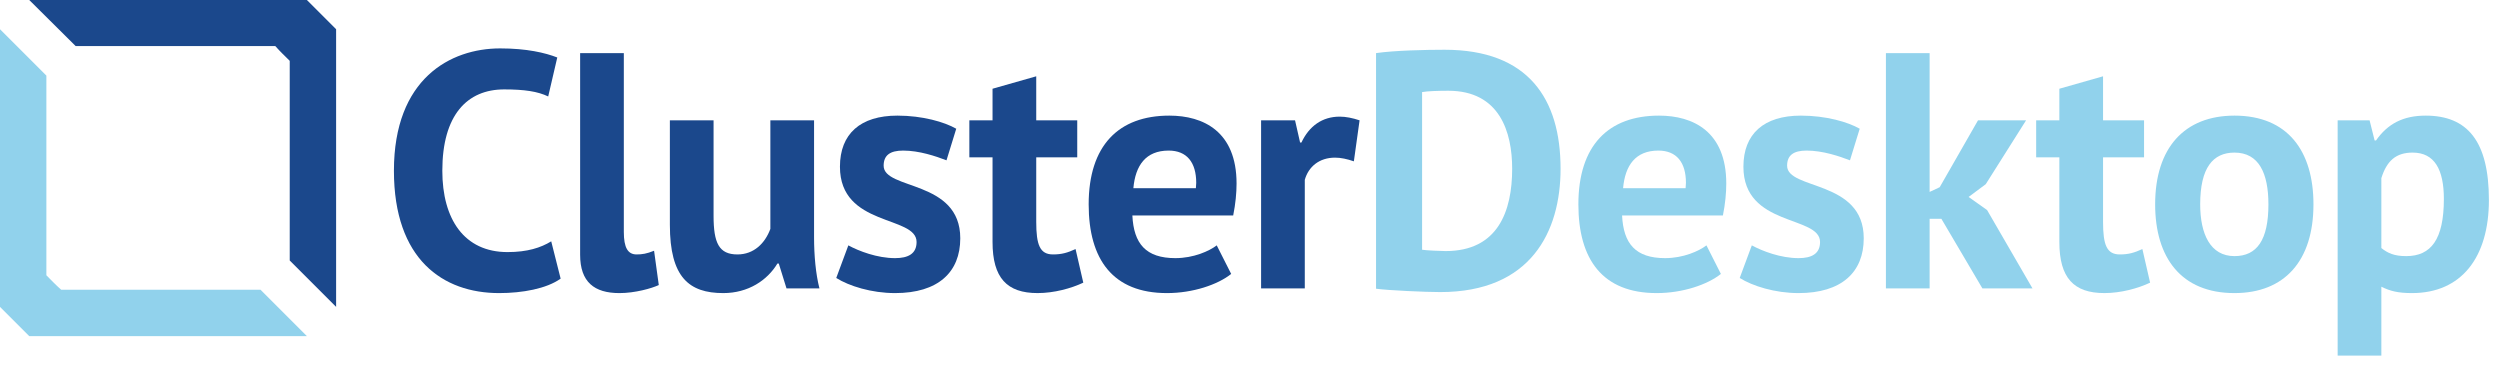 <?xml version="1.0" encoding="utf-8"?>
<!-- Generator: Adobe Illustrator 28.1.0, SVG Export Plug-In . SVG Version: 6.00 Build 0)  -->
<svg version="1.1" id="Layer_1" xmlns="http://www.w3.org/2000/svg" xmlns:xlink="http://www.w3.org/1999/xlink" x="0px" y="0px"
	 viewBox="0 0 743.8 113.2" style="enable-background:new 0 0 743.8 113.2;" xml:space="preserve">
<style type="text/css">
	.st0{enable-background:new    ;}
	.st1{fill:#1B488C;}
	.st2{fill:#91D2EC;}
</style>
<g class="st0">
	<path class="st1" d="M166.8,82.9c-4.2,3-11.4,4.3-18.3,4.3c-16.7,0-31.3-10-31.3-36.4c0-27.4,16.8-36.4,31.6-36.4
		c7.9,0,13.4,1.3,17,2.7l-2.7,11.6c-3.1-1.5-7.1-2.1-13.1-2.1c-11,0-18.4,7.6-18.4,24.2c0,14.4,6.5,24.2,19.4,24.2
		c5.9,0,9.9-1.3,13-3.2L166.8,82.9z"/>
</g>
<g class="st0">
	<path class="st1" d="M185.6,69c0,4.7,1.2,6.7,3.8,6.7c1.6,0,3-0.2,5.2-1.1l1.4,10.2c-2.1,1-7.1,2.4-11.7,2.4
		c-7.5,0-11.7-3.3-11.7-11.4v-60h13V69z"/>
</g>
<g class="st0">
	<path class="st1" d="M212.3,35.8v28.4c0,8.1,1.6,11.5,7.1,11.5c4.9,0,8.2-3.3,9.8-7.6V35.8h13v34.8c0,5.4,0.5,10.9,1.6,15.2H234
		l-2.3-7.4h-0.4c-3,5-8.7,8.8-16.1,8.8c-10.2,0-15.9-4.7-15.9-20.3V35.8H212.3z"/>
</g>
<g class="st0">
	<path class="st1" d="M249.9,49.6c0-9.8,6.1-15.2,17.1-15.2c7.5,0,14,1.9,17.5,3.9l-2.9,9.4c-3.1-1.2-8.1-2.9-12.9-2.9
		c-3.9,0-5.8,1.4-5.8,4.5c0,7.3,22.8,4.1,22.8,21.6c0,10.1-6.6,16.3-19.4,16.3c-7,0-13.7-2.1-17.5-4.5l3.6-9.7
		c3.1,1.7,8.6,3.8,13.9,3.8c3.9,0,6.4-1.3,6.4-4.8C272.7,64,249.9,67.6,249.9,49.6z"/>
</g>
<g class="st0">
	<path class="st1" d="M288.4,35.8h6.9v-9.4l13-3.7v13.1h12.2v11h-12.2V66c0,6.9,1.1,9.7,5,9.7c2.6,0,4.3-0.5,6.7-1.6l2.3,10
		c-3.6,1.7-8.7,3.1-13.6,3.1c-9.1,0-13.4-4.5-13.4-15.2V46.8h-6.9V35.8z"/>
</g>
<g class="st0">
	<path class="st1" d="M366.3,81.5c-4,3.2-11.4,5.7-19.1,5.7c-16.1,0-23.3-10-23.3-26.4c0-17.5,8.9-26.4,24-26.4
		c10.1,0,20,4.7,20,20.2c0,2.8-0.3,6-1,9.5h-30c0.4,8.4,4,12.7,12.8,12.7c5.4,0,10.1-2.1,12.3-3.8L366.3,81.5z M337.2,56h18.6
		c0-0.5,0.1-1.1,0.1-1.6c0-6.1-2.8-9.6-8.2-9.6C340.9,44.8,337.8,49.2,337.2,56z"/>
</g>
<g class="st0">
	<path class="st1" d="M402.8,48c-2-0.7-3.9-1.1-5.6-1.1c-4.7,0-7.9,2.7-9,6.6v32.3h-13v-50h10.1l1.5,6.6h0.4
		c2.3-4.9,6.2-7.7,11.4-7.7c1.8,0,3.8,0.4,5.9,1.1L402.8,48z"/>
</g>
<g class="st0">
	<path class="st2" d="M409.4,15.8c5.5-0.8,14.9-1,20.4-1c24.9,0,34.5,14.6,34.5,35.4c0,18.8-8.9,36.7-35.8,36.7
		c-4.2,0-15.5-0.5-19.1-1V15.8z M423.1,27.4v46.9c1.1,0.2,5.7,0.4,7,0.4c15.6,0,19.8-11.9,19.8-24.5c0-10.9-3.7-23.2-19-23.2
		C428,27,424.6,27.1,423.1,27.4z"/>
</g>
<g class="st0">
	<path class="st2" d="M512,81.5c-4,3.2-11.4,5.7-19.1,5.7c-16.1,0-23.3-10-23.3-26.4c0-17.5,8.9-26.4,24-26.4c10.1,0,20,4.7,20,20.2
		c0,2.8-0.3,6-1,9.5h-30c0.4,8.4,4,12.7,12.8,12.7c5.4,0,10.1-2.1,12.3-3.8L512,81.5z M482.9,56h18.6c0-0.5,0.1-1.1,0.1-1.6
		c0-6.1-2.8-9.6-8.2-9.6C486.6,44.8,483.5,49.2,482.9,56z"/>
</g>
<g class="st0">
	<path class="st2" d="M518.7,49.6c0-9.8,6.1-15.2,17.1-15.2c7.5,0,14,1.9,17.5,3.9l-2.9,9.4c-3.1-1.2-8.1-2.9-12.9-2.9
		c-3.9,0-5.8,1.4-5.8,4.5c0,7.3,22.8,4.1,22.8,21.6c0,10.1-6.6,16.3-19.4,16.3c-7,0-13.7-2.1-17.5-4.5l3.6-9.7
		c3.1,1.7,8.6,3.8,13.9,3.8c3.9,0,6.4-1.3,6.4-4.8C541.5,64,518.7,67.6,518.7,49.6z"/>
</g>
<g class="st0">
	<path class="st2" d="M577.6,65.1h-3.5v20.7h-13v-70h13v41.3l3-1.4l11.4-19.9h14.3l-12,19l-5.1,3.8l5.5,3.9l13.5,23.3h-14.9
		L577.6,65.1z"/>
</g>
<g class="st0">
	<path class="st2" d="M605.8,35.8h6.9v-9.4l13-3.7v13.1h12.2v11h-12.2V66c0,6.9,1.1,9.7,5,9.7c2.6,0,4.3-0.5,6.7-1.6l2.3,10
		c-3.6,1.7-8.7,3.1-13.6,3.1c-9.1,0-13.4-4.5-13.4-15.2V46.8h-6.9V35.8z"/>
</g>
<g class="st0">
	<path class="st2" d="M664.8,34.4c15.9,0,23.5,10.6,23.5,26.4c0,16.8-8.6,26.4-23.5,26.4c-15.9,0-23.6-10.6-23.6-26.4
		C641.2,44,649.9,34.4,664.8,34.4z M664.8,76.2c6.7,0,10.1-4.8,10.1-15.4c0-9.2-2.8-15.4-10.1-15.4c-6.4,0-10.2,4.5-10.2,15.4
		C654.6,69.6,657.6,76.2,664.8,76.2z"/>
</g>
<g class="st0">
	<path class="st2" d="M695.5,35.8h9.5l1.5,6h0.4c3.5-5,8.1-7.4,14.8-7.4c12.4,0,18.8,7.6,18.8,25.1c0,17.1-8.2,27.7-22.9,27.7
		c-4.1,0-6.5-0.6-9.1-1.9v20.5h-13V35.8z M708.5,53v20.8c1.9,1.5,3.8,2.4,7.4,2.4c7.4,0,11.2-5,11.2-17c0-8.8-2.8-13.8-9.3-13.8
		C712.8,45.4,710.1,47.9,708.5,53z"/>
</g>
<g>
	<path class="st2" d="M77.5,86.2L91.3,100H8.7c-3.4-3.4-5.3-5.3-8.7-8.7V8.7l13.8,13.8v59.4c1.7,1.7,2.6,2.7,4.4,4.3
		C18.1,86.2,77.5,86.2,77.5,86.2z"/>
	<path class="st1" d="M100,8.7v82.6L86.2,77.5V18.1c-1.7-1.7-2.7-2.6-4.3-4.4H22.5L8.7,0h82.6C94.7,3.4,96.6,5.3,100,8.7L100,8.7z"
		/>
</g>
</svg>
